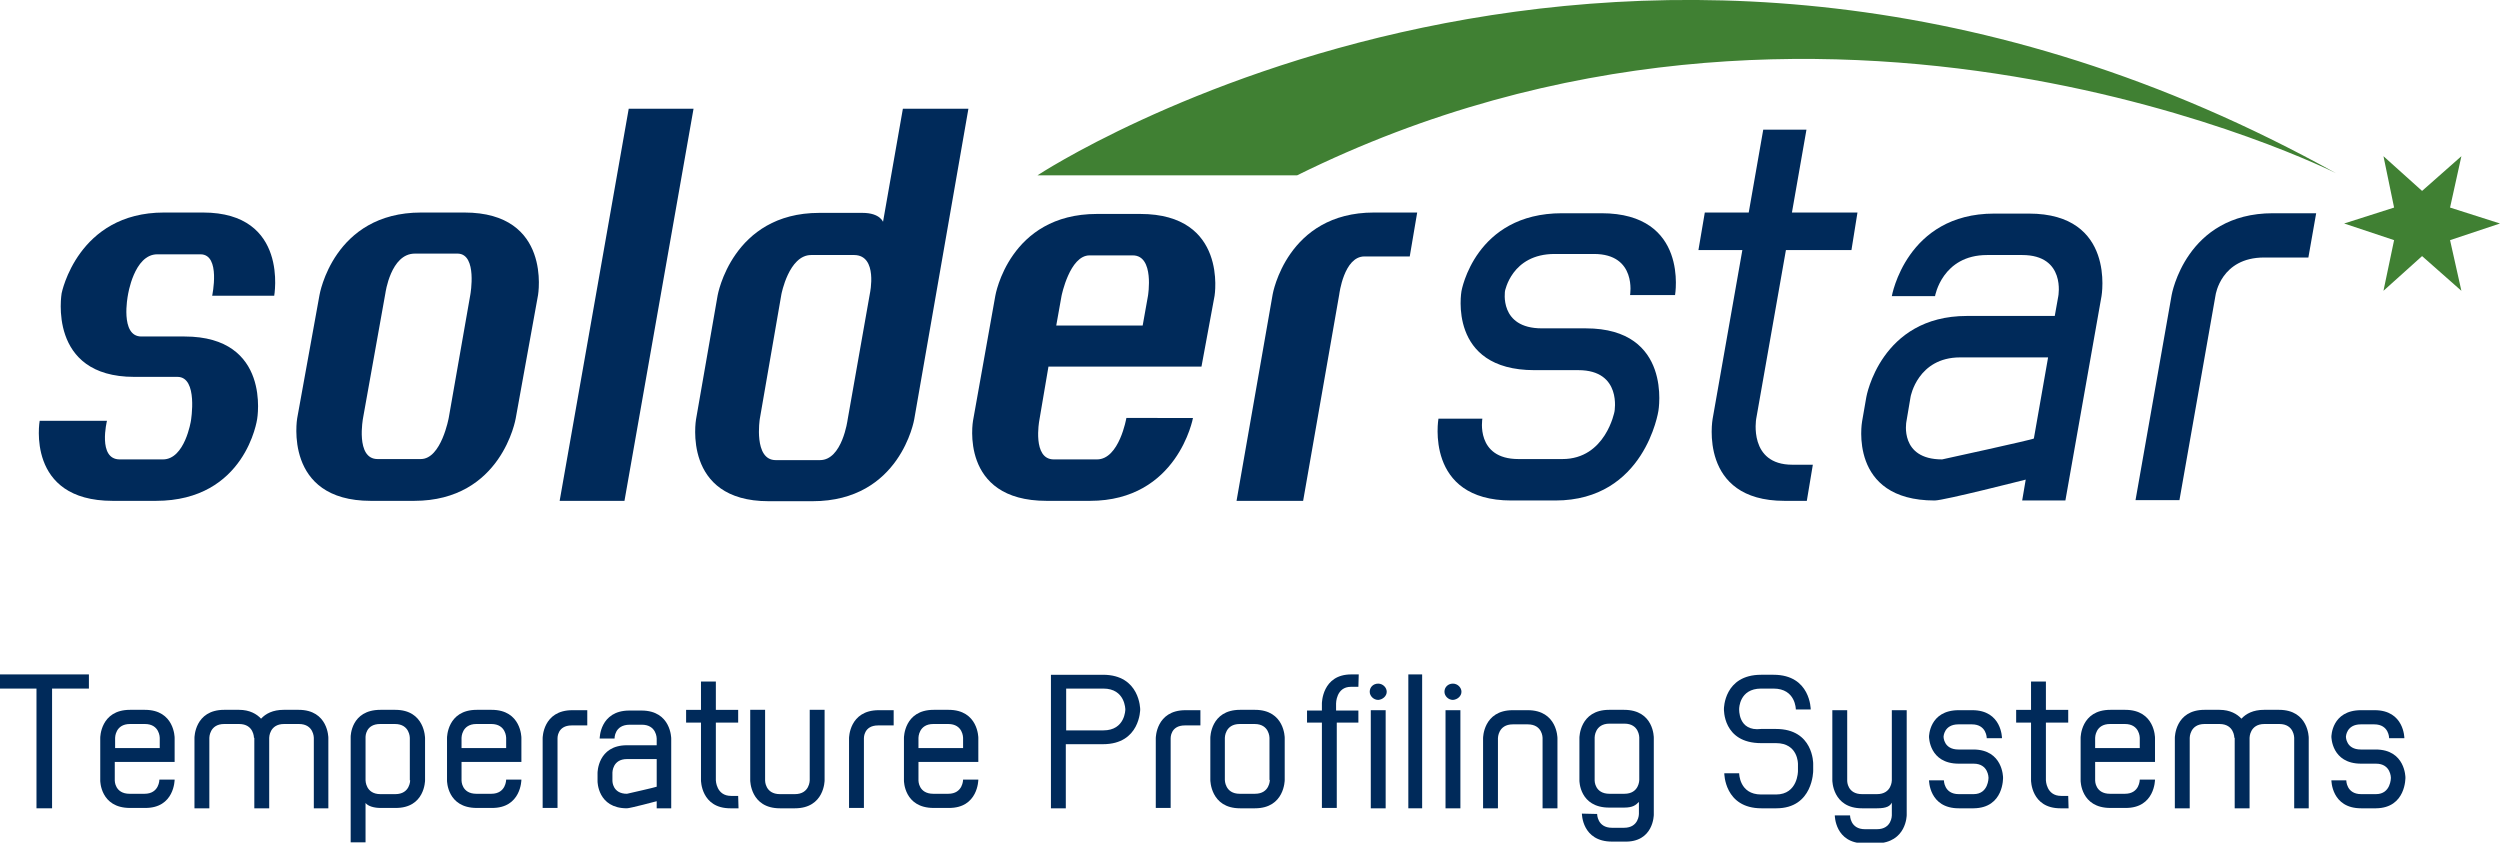 <svg xmlns="http://www.w3.org/2000/svg" xmlns:xlink="http://www.w3.org/1999/xlink" id="Layer_1" x="0px" y="0px" viewBox="0 0 705.8 237.9" style="enable-background:new 0 0 705.8 237.9;" xml:space="preserve" width="705.8" height="237.9"><style type="text/css">	.st0{fill-rule:evenodd;clip-rule:evenodd;fill:#002A5A;}	.st1{fill:#408033;}</style><g>	<path class="st0" d="M77.4,83.6c0,0,4.3-23.6-20.1-23.6H46.3c-24.4,0-28.9,22.8-28.9,22.8s-4.1,23.6,20.5,23.6h12.2   c5.9,0,3.8,12.4,3.8,12.4s-1.7,10.9-7.9,10.9H33.8c-6.3,0-3.6-10.9-3.6-10.9h-19c0,0-4,22.6,20.6,22.6H44   c25.4,0,28.6-23.1,28.6-23.1S76.7,95,52.1,95H39.9c-6.1,0-3.8-11.6-3.8-11.6s1.7-11.6,8.3-11.6h12.2c5.8,0,3.3,11.7,3.3,11.7H77.4   L77.4,83.6z"></path>	<path class="st0" d="M151.9,83.3c0,0,4-23.3-20.8-23.3h-12.2c-24.8,0-28.7,23.3-28.7,23.3l-6.3,34.8c0,0-4,23.3,20.8,23.3h12.2   c24.8,0,28.7-23.3,28.7-23.3L151.9,83.3L151.9,83.3z M132.8,83.1l-6.1,34.8c0,0-2.1,11.7-7.9,11.7h-12.2c-6.3,0-4.1-11.6-4.1-11.6   l6.3-35.2c0,0,1.5-11.2,8.3-11.2h12.2C134.8,71.8,132.8,83.1,132.8,83.1L132.8,83.1z"></path>	<polygon class="st0" points="195.8,30.7 177.5,30.7 158,141.4 176.3,141.4 195.8,30.7  "></polygon>	<path class="st0" d="M273.4,30.7h-18.5l-5.6,31.9c0,0.2-0.7-2.5-5.8-2.5h-12.2c-24.6,0-28.7,23.3-28.7,23.3l-6.1,35   c0,0-4,23.1,20.5,23.1h12.4c24.8,0,28.7-23.1,28.7-23.1L273.4,30.7L273.4,30.7z M245.6,82.8l-6.3,35.7c0,0-1.5,11.4-7.8,11.4H219   c-6.3,0-4.5-11.6-4.5-11.6l6.1-35.2c0,0,2.1-11.1,8.4-11.1h12.2C247.9,72.1,245.6,82.8,245.6,82.8L245.6,82.8z"></path>	<path class="st0" d="M342.9,83.5c0,0,3.8-23.1-21-23.1h-12.2c-24.8,0-28.7,23.1-28.7,23.1l-6.3,35.3c0,0-4,22.6,20.8,22.6h12.2   c24.8,0,29.1-23.4,29.1-23.4H318c0,0-2,11.7-8.3,11.7h-12.2c-6.1,0-4.1-10.9-4.1-10.9l2.6-15.3h43.2L342.9,83.5L342.9,83.5z    M324.1,83.5l-1.5,8.4h-24.4l1.5-8.4c0,0,2.3-11.4,7.9-11.4h12.2C326,72.1,324.1,83.5,324.1,83.5L324.1,83.5z"></path>	<path class="st0" d="M400.1,60h-12.2c-24.6,0-28.6,23.1-28.6,23.1l-10.2,58.3h18.8l10.2-58.3c0,0,1.3-10.7,7.1-10.7H398L400.1,60   L400.1,60z"></path>	<path class="st0" d="M472.9,83.3c0,0,4-23.1-20.8-23.1H441c-24.6,0-28.4,22-28.4,22s-4,22.3,20.6,22.3h12.4   c12.4,0,10.2,11.7,10.2,11.7s-2.5,13.4-14.7,13.4h-12.4c-12.2,0-10.2-11.4-10.2-11.4h-12.4c0,0-4,23.1,20.6,23.1h12.4   c25.3,0,29.1-25.3,29.1-25.3s4.1-23.3-20.5-23.3h-12.4c-12.2,0-10.4-10.6-10.4-10.6c0,0.2,1.8-10.4,14-10.4h11.1   c12.2,0,10.2,11.6,10.2,11.6H472.9L472.9,83.3z"></path>	<path class="st0" d="M524.4,60h-18.5l4.1-23.4h-12.2L493.7,60h-12.4l-1.8,10.6h12.4l-8.4,47.7c0,0-4.1,23.1,20.3,23.1h6.3l1.7-10.2   h-5.8c-12.4,0-10.2-12.9-10.2-12.9l8.4-47.7h18.5L524.4,60L524.4,60z"></path>	<path class="st0" d="M593.3,83.6c0,0,4.1-23.3-20.5-23.3H563c-24.8,0-28.9,23.3-28.9,23.3h12.2c0,0,2-11.6,14.7-11.6h9.9   c12.4,0,10.2,11.6,10.2,11.6l-1,5.6h-24.8c-24.4,0-28.4,22.9-28.4,22.9l-1.2,6.9c0,0-4,22.3,20.5,22.3c2.6,0,25.7-5.9,25.7-5.9   l-1,5.9h12.2L593.3,83.6L593.3,83.6z M578.2,101l-4,22.8c-0.2,0.3-25.9,5.9-25.9,5.9c-12.1,0-10.1-10.6-10.1-10.6l1.2-7.1   c0,0,2-11.1,14-11.1H578.2L578.2,101z"></path>	<path class="st0" d="M653.9,60.2h-12.2c-24.6,0-28.6,23.1-28.6,23.1l-10.2,57.9h12.4l10.2-57.9c0,0,1.5-10.6,13.7-10.6h12.5   L653.9,60.2L653.9,60.2z"></path>	<path class="st1" d="M659.5,48.9c0,0-144.6-73-293.3,0.6h-73.3C292.9,49.5,460.7-61.5,659.5,48.9L659.5,48.9z"></path>	<polygon class="st1" points="705.8,63.1 691.7,58.6 694.9,44.1 683.8,53.9 672.9,44.1 675.9,58.6 661.8,63.1 675.9,67.8    672.9,82.1 683.8,72.3 694.9,82.1 691.7,67.8 705.8,63.1  "></polygon>	<polygon class="st0" points="25.1,194.4 25.1,190.4 0,190.4 0,194.4 10.3,194.4 10.3,228.2 14.7,228.2 14.7,194.4 25.1,194.4  "></polygon>	<path class="st0" d="M49.3,220.1H45c0,0,0,4-4.2,4h-4.2c-4.2,0-4.2-3.7-4.2-3.7v-5.3h16.9v-6.8c0,0,0-7.9-8.4-7.9h-4.2   c-8.4,0-8.4,7.9-8.4,7.9v12.1c0,0,0,7.7,8.4,7.7h4.2C49.3,228.2,49.3,220.1,49.3,220.1L49.3,220.1z M45,211.2H32.5v-2.9   c0,0,0-3.9,4.2-3.9h4.2c4.2,0,4.2,3.9,4.2,3.9V211.2L45,211.2z"></path>	<path class="st0" d="M92.7,228.2v-19.9c0,0,0-7.9-8.4-7.9h-4.2c-3.1,0-5.1,1.1-6.4,2.5c-1.2-1.3-3.2-2.5-6.2-2.5h-4.2   c-8.4,0-8.4,7.9-8.4,7.9v19.9h4.2v-19.9c0,0,0-3.9,4.2-3.9h4.2c4.2,0,4.2,3.9,4.2,3.9h0.1v19.9H76v-19.9c0,0,0-3.9,4.2-3.9h4.2   c4.2,0,4.2,3.9,4.2,3.9v19.9H92.7L92.7,228.2z"></path>	<path class="st0" d="M120,220.3v-11.9c0,0,0-8-8.4-8h-4.2c-8.4,0-8.4,7.6-8.4,7.6v29.8h4.2v-11.1c0.7,0.9,2.4,1.4,4.2,1.4h4.2   C120,228.2,120,220.3,120,220.3L120,220.3z M115.8,220.3c0,0,0,3.9-4.2,3.9h-4.2c-4.2,0-4.2-3.9-4.2-3.9v-12.3c0,0,0-3.6,4.1-3.6   h4.2c4.2,0,4.2,3.9,4.2,3.9v2V220.3L115.8,220.3z"></path>	<path class="st0" d="M147.2,220.1h-4.3c0,0,0,4-4.2,4h-4.2c-4.2,0-4.2-3.7-4.2-3.7v-5.3h16.9v-6.8c0,0,0-7.9-8.4-7.9h-4.2   c-8.4,0-8.4,7.9-8.4,7.9v12.1c0,0,0,7.7,8.4,7.7h4.2C147.2,228.2,147.2,220.1,147.2,220.1L147.2,220.1z M142.9,211.2h-12.6v-2.9   c0,0,0-3.9,4.2-3.9h4.2c4.2,0,4.2,3.9,4.2,3.9V211.2L142.9,211.2z"></path>	<path class="st0" d="M165.8,204.8v-4.3h-4.2c-8.4,0-8.4,7.9-8.4,7.9v19.7h4.2v-19.7c0,0-0.1-3.6,4-3.6H165.8L165.8,204.8z"></path>	<path class="st0" d="M189.5,228.2v-19.7c0,0,0-7.9-8.4-7.9h-3.4c-8.4,0-8.4,7.9-8.4,7.9h4.2c0,0-0.1-3.9,4.3-3.9h3.4   c4.2,0,4.2,3.9,4.2,3.9v1.9h-8.4c-8.3,0-8.3,7.8-8.3,7.8v2.4c0,0,0,7.6,8.3,7.6c0.9,0,8.4-2,8.4-2v2H189.5L189.5,228.2z    M185.4,222.1c0,0.1-8.4,2-8.4,2c-4.1,0-4.1-3.6-4.1-3.6v-2.4c0,0,0-3.8,4.1-3.8h8.4V222.1L185.4,222.1z"></path>	<path class="st0" d="M208.5,228.2l-0.1-3.5h-2c-4.2,0-4.3-4.4-4.3-4.4V204h6.3v-3.6h-6.3v-8h-4.2v8h-4.2v3.6h4.2v16.3   c0,0,0,7.9,8.3,7.9H208.5L208.5,228.2z"></path>	<path class="st0" d="M232.8,220.3v-19.9h-4.2v19.9c0,0,0,3.9-4.2,3.9h-4.2c-4.2,0-4.2-3.8-4.2-3.8v-20h-4.2v19.9c0,0,0,7.9,8.4,7.9   h4.2C232.8,228.2,232.8,220.3,232.8,220.3L232.8,220.3z"></path>	<path class="st0" d="M252.3,204.8v-4.3h-4.2c-8.4,0-8.4,7.9-8.4,7.9v19.7h4.2v-19.7c0,0-0.1-3.6,4-3.6H252.3L252.3,204.8z"></path>	<path class="st0" d="M276.2,220.1h-4.3c0,0,0,4-4.2,4h-4.2c-4.2,0-4.2-3.7-4.2-3.7v-5.3h16.9v-6.8c0,0,0-7.9-8.4-7.9h-4.2   c-8.4,0-8.4,7.9-8.4,7.9v12.1c0,0,0,7.7,8.4,7.7h4.2C276.2,228.2,276.2,220.1,276.2,220.1L276.2,220.1z M271.9,211.2h-12.6v-2.9   c0,0,0-3.9,4.2-3.9h4.2c4.2,0,4.2,3.9,4.2,3.9V211.2L271.9,211.2z"></path>	<path class="st0" d="M321.9,200.3c0,0,0-9.8-10.5-9.8h-14.7v37.7h4.2v-18.1h10.5C321.9,210.1,321.9,200.3,321.9,200.3L321.9,200.3z    M317.7,200.3c0,0,0,5.9-6.2,5.9H301v-11.8h10.5C317.7,194.4,317.7,200.3,317.7,200.3L317.7,200.3z"></path>	<path class="st0" d="M338.9,204.8v-4.3h-4.2c-8.4,0-8.4,7.9-8.4,7.9v19.7h4.2v-19.7c0,0-0.1-3.6,4-3.6H338.9L338.9,204.8z"></path>	<path class="st0" d="M362.7,220.2V218v-9.7c0,0,0-7.9-8.4-7.9h-4.2c-8.4,0-8.4,7.9-8.4,7.9v11.9c0,0,0,8,8.4,8h4.2   C362.7,228.2,362.7,220.2,362.7,220.2L362.7,220.2z M358.5,220.2c0,0,0,3.9-4.2,3.9H350c-4.2,0-4.2-3.9-4.2-3.9v-11.9   c0,0,0-3.9,4.2-3.9h4.2c4.2,0,4.2,3.9,4.2,3.9v9.7V220.2L358.5,220.2z"></path>	<path class="st0" d="M383.5,204v-3.4h-6.3v-2c0,0,0-4.7,4.2-4.7h2.1l0.1-3.5h-2.1c-8.3,0-8.3,8.2-8.3,8.2v2h-4.2v3.4h4.2v24.1h4.2   V204H383.5L383.5,204z"></path>	<path class="st0" d="M391.5,195.3c0-1.2-1.1-2.3-2.4-2.3c-1.4,0-2.4,1-2.4,2.3c0,1.2,1.1,2.3,2.4,2.3   C390.4,197.5,391.5,196.5,391.5,195.3L391.5,195.3z M391.2,228.2v-27.7H387v27.7H391.2L391.2,228.2z"></path>	<polygon class="st0" points="401.5,228.2 401.5,190.4 397.6,190.4 397.6,228.2 401.5,228.2  "></polygon>	<path class="st0" d="M412.6,195.3c0-1.2-1.1-2.3-2.4-2.3c-1.4,0-2.4,1-2.4,2.3c0,1.2,1.1,2.3,2.4,2.3   C411.5,197.5,412.6,196.5,412.6,195.3L412.6,195.3z M412.3,228.2v-27.7h-4.2v27.7H412.3L412.3,228.2z"></path>	<path class="st0" d="M439.7,228.2v-19.8c0,0,0-7.9-8.4-7.9h-4.2c-8.4,0-8.4,7.9-8.4,7.9v19.8h4.2v-19.8c0,0,0-3.9,4.2-3.9h4.2   c4.2,0,4.2,3.8,4.2,3.8v19.9H439.7L439.7,228.2z"></path>	<path class="st0" d="M466.9,230v-21.7c0,0,0.1-7.9-8.4-7.9h-4.2c-8.4,0-8.4,7.9-8.4,7.9v12.1c0,0,0,7.6,8.4,7.6h4.2   c2.5,0,3.3-0.7,4.2-1.6v3.4c0,0,0,3.9-4.2,3.9h-3.4c-4.2,0-4.2-3.9-4.2-3.9l-4.3-0.1c0,0,0,7.9,8.5,7.9h3.4   C466.9,237.9,466.9,230,466.9,230L466.9,230z M462.8,220.2c0,0,0,3.9-4.2,3.9h-4.2c-4.2,0-4.2-3.7-4.2-3.7v-12.2c0,0,0-3.9,4.2-3.9   h4.2c4.2,0,4.2,3.9,4.2,3.9V220.2L462.8,220.2z"></path>	<path class="st0" d="M511.9,217.6v-2c0,0,0.1-9.8-10.5-9.8h-4.2c-6.6,0.8-6.2-5.7-6.2-5.7s0-5.7,6.2-5.7h3.5c6.3,0,6.3,5.9,6.3,5.9   h4.2c0,0,0-9.8-10.5-9.8h-3.5c-10.5,0-10.5,9.6-10.5,9.6s-0.4,9.7,10.5,9.7h4.2c6.3,0,6.2,5.9,6.2,5.9v2c0,0,0,6.6-6.2,6.6h-4.2   c-6.2,0-6.2-6-6.2-6h-4.2c0,0,0,9.9,10.5,9.9h4.2C511.9,228.2,511.9,217.6,511.9,217.6L511.9,217.6z"></path>	<path class="st0" d="M538.3,230.1v-29.6h-4.2v19.8c0,0,0,3.9-4.2,3.9h-4.2c-4.2,0-4.2-3.7-4.2-3.7v-20h-4.2v19.8c0,0,0,7.9,8.4,7.9   h4.2c2.9,0,3.7-0.7,4.2-1.6v3.6c0,0,0,3.9-4.2,3.9h-3.4c-4.2,0-4.2-3.9-4.2-3.9H518c0,0,0,7.9,8.4,7.9h3.4   C538.3,237.9,538.3,230.1,538.3,230.1L538.3,230.1z"></path>	<path class="st0" d="M565.5,219.5c0,0,0-7.9-8.4-7.9h-4.2c-4.2,0-4.2-3.6-4.2-3.6s0.1-3.5,4.2-3.5h3.8c4.2,0,4.2,3.9,4.2,3.9h4.3   c0,0,0-7.9-8.4-7.9h-3.8c-8.4,0-8.4,7.5-8.4,7.5s0,7.6,8.4,7.6h4.2c4.2,0,4.2,4,4.2,4s0,4.6-4.2,4.6h-4.2c-4.2,0-4.2-3.9-4.2-3.9   h-4.2c0,0,0,7.9,8.4,7.9h4.2C565.8,228.1,565.5,219.5,565.5,219.5L565.5,219.5z"></path>	<path class="st0" d="M584,228.2l-0.1-3.5h-2c-4.2,0-4.3-4.4-4.3-4.4V204h6.3v-3.6h-6.3v-8h-4.2v8h-4.2v3.6h4.2v16.3   c0,0,0,7.9,8.3,7.9H584L584,228.2z"></path>	<path class="st0" d="M608.4,220.1h-4.3c0,0,0,4-4.2,4h-4.2c-4.2,0-4.2-3.7-4.2-3.7v-5.3h16.9v-6.8c0,0,0-7.9-8.4-7.9h-4.2   c-8.4,0-8.4,7.9-8.4,7.9v12.1c0,0,0,7.7,8.4,7.7h4.2C608.4,228.2,608.4,220.1,608.4,220.1L608.4,220.1z M604.1,211.2h-12.6v-2.9   c0,0,0-3.9,4.2-3.9h4.2c4.2,0,4.2,3.9,4.2,3.9V211.2L604.1,211.2z"></path>	<path class="st0" d="M651.8,228.2v-19.9c0,0,0-7.9-8.4-7.9h-4.2c-3.1,0-5.1,1.1-6.4,2.5c-1.2-1.3-3.2-2.5-6.2-2.5h-4.2   c-8.4,0-8.4,7.9-8.4,7.9v19.9h4.2v-19.9c0,0,0-3.9,4.2-3.9h4.2c4.2,0,4.2,3.9,4.2,3.9h0.1v19.9h4.2v-19.9c0,0,0-3.9,4.2-3.9h4.2   c4.2,0,4.2,3.9,4.2,3.9v19.9H651.8L651.8,228.2z"></path>	<path class="st0" d="M679.1,219.5c0,0,0-7.9-8.4-7.9h-4.2c-4.2,0-4.2-3.6-4.2-3.6s0.1-3.5,4.2-3.5h3.8c4.2,0,4.2,3.9,4.2,3.9h4.3   c0,0,0-7.9-8.4-7.9h-3.8c-8.4,0-8.4,7.5-8.4,7.5s0,7.6,8.4,7.6h4.2c4.2,0,4.2,4,4.2,4s0,4.6-4.2,4.6h-4.2c-4.2,0-4.2-3.9-4.2-3.9   h-4.2c0,0,0,7.9,8.4,7.9h4.2C679.3,228.1,679.1,219.5,679.1,219.5L679.1,219.5z"></path></g></svg>